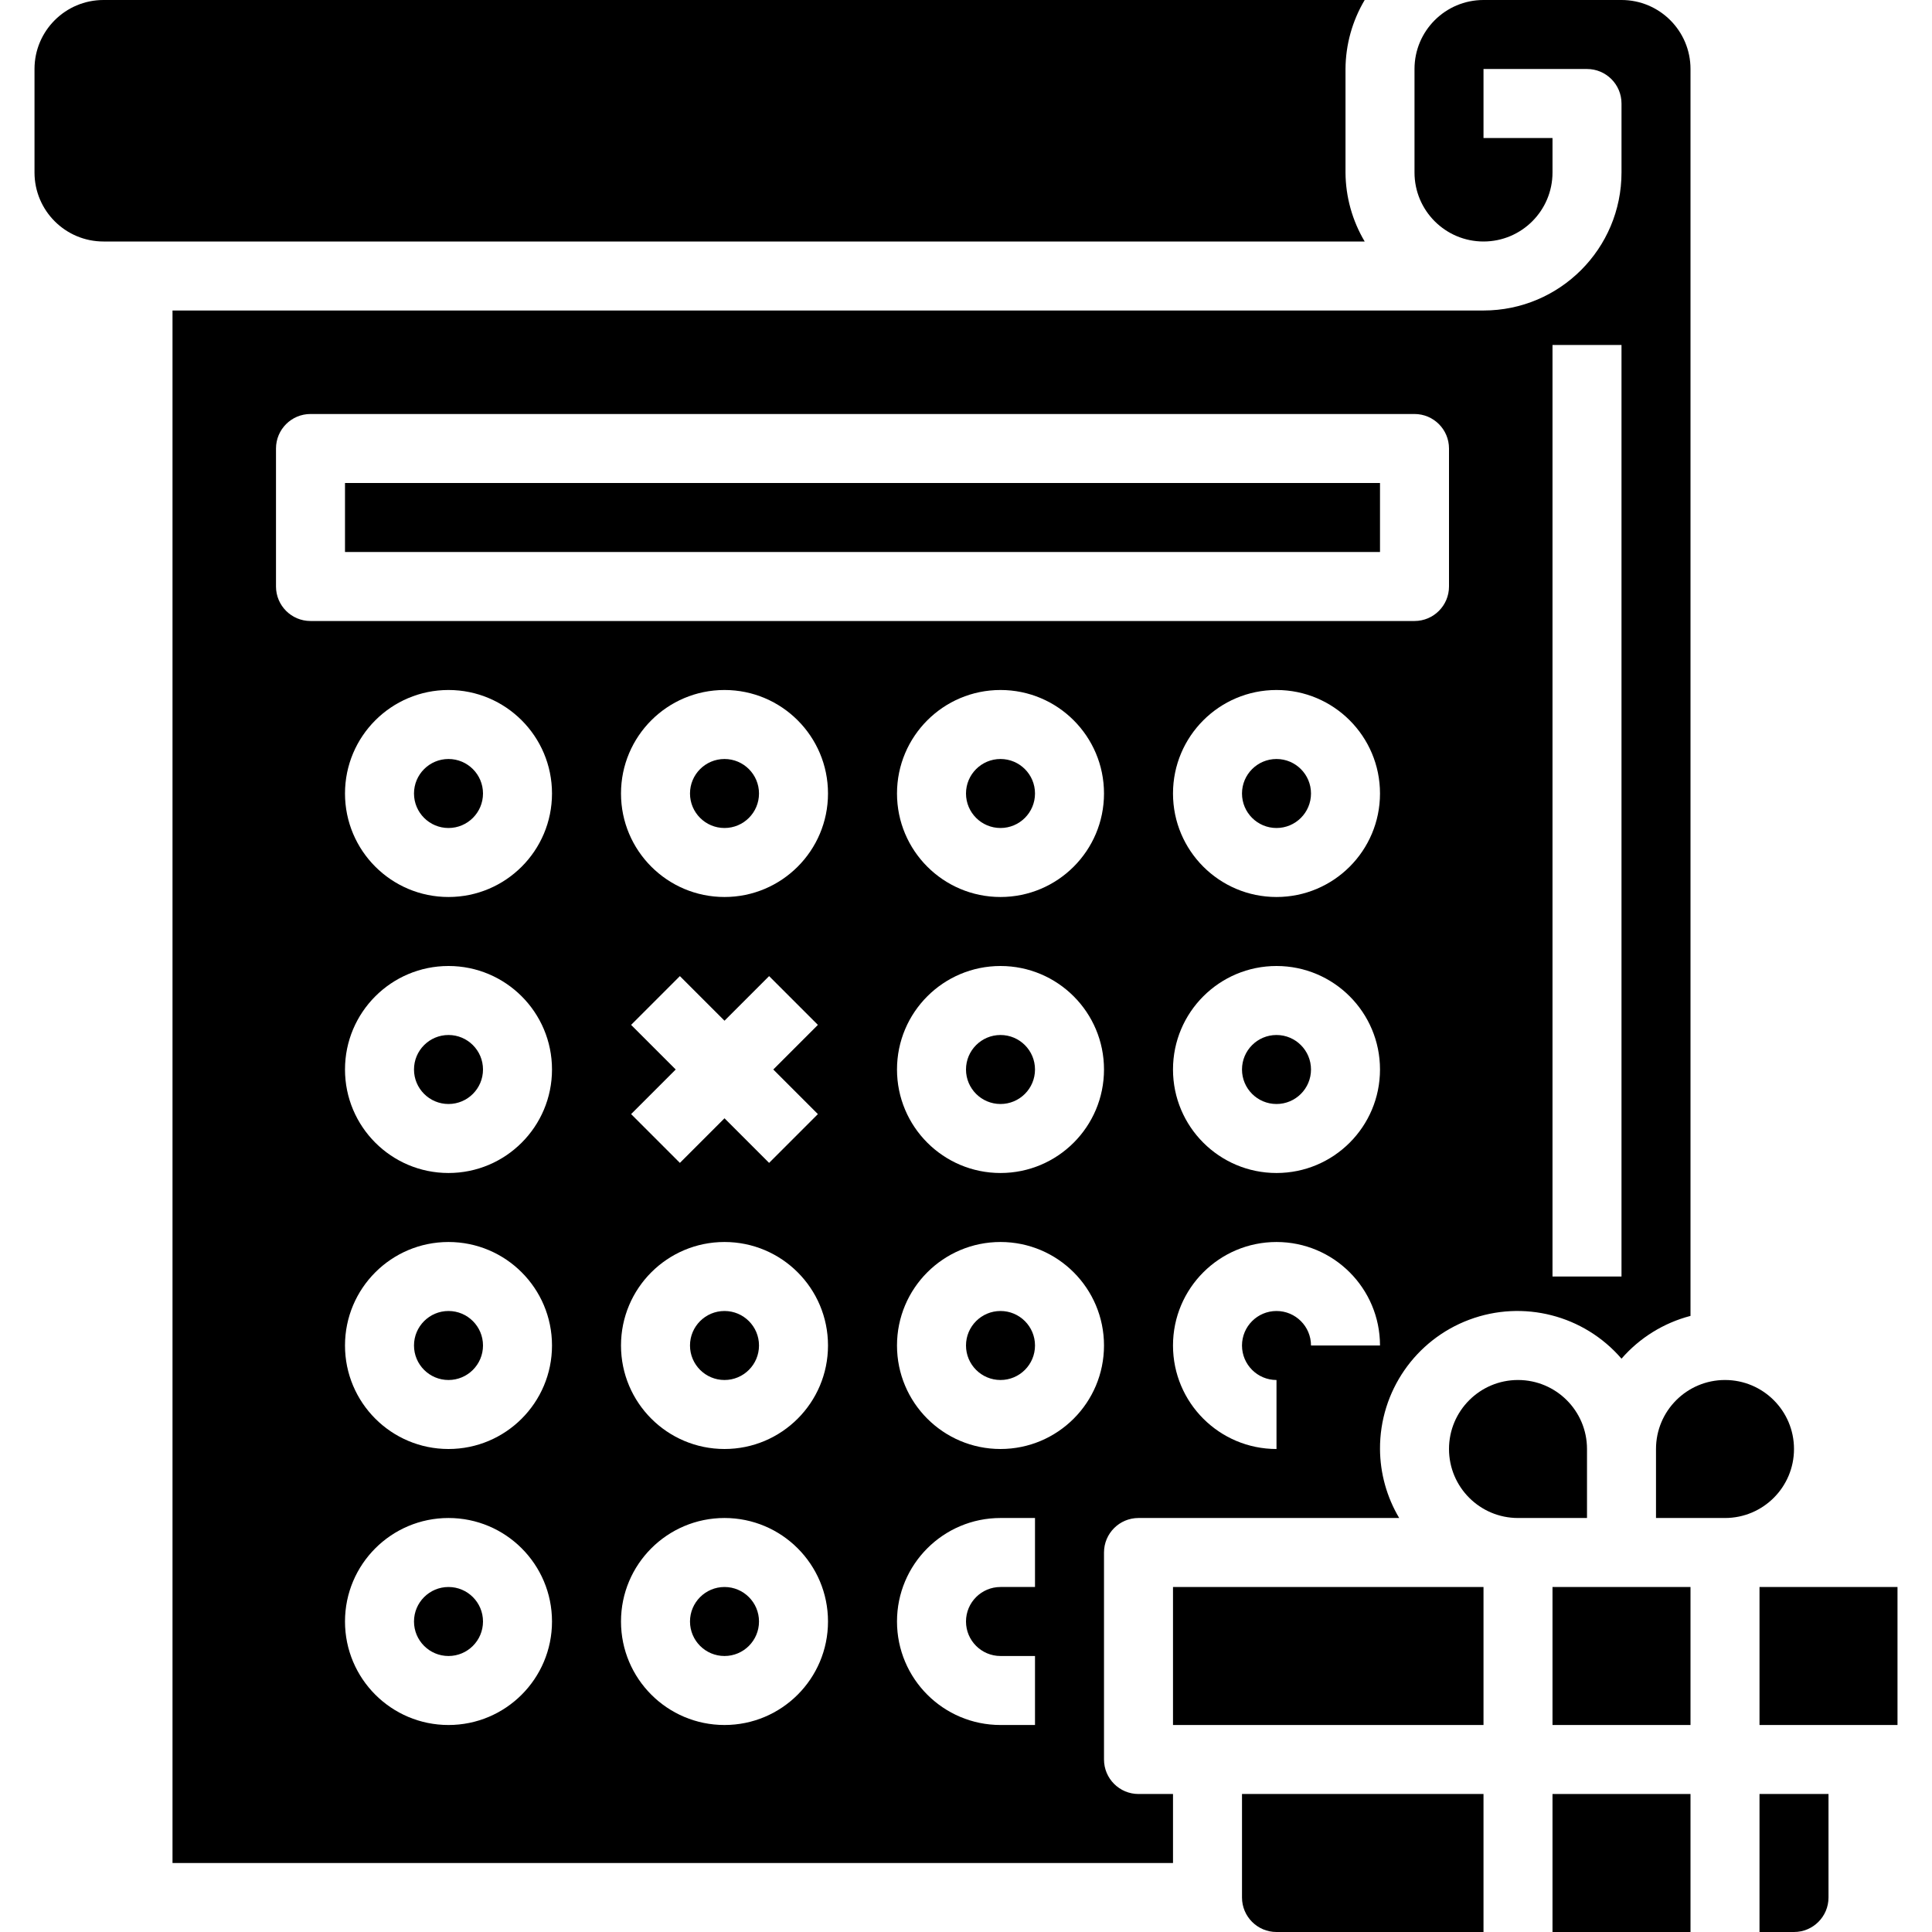 <svg height="448pt" viewBox="-8 0 448 448" width="448pt" xmlns="http://www.w3.org/2000/svg"><path d="m104 248c0 4.418-3.582 8-8 8s-8-3.582-8-8 3.582-8 8-8 8 3.582 8 8zm0 0"/><path d="m104 376c0 4.418-3.582 8-8 8s-8-3.582-8-8 3.582-8 8-8 8 3.582 8 8zm0 0"/><path d="m104 184c0 4.418-3.582 8-8 8s-8-3.582-8-8 3.582-8 8-8 8 3.582 8 8zm0 0"/><path d="m168 184c0 4.418-3.582 8-8 8s-8-3.582-8-8 3.582-8 8-8 8 3.582 8 8zm0 0"/><path d="m168 312c0 4.418-3.582 8-8 8s-8-3.582-8-8 3.582-8 8-8 8 3.582 8 8zm0 0"/><path d="m168 376c0 4.418-3.582 8-8 8s-8-3.582-8-8 3.582-8 8-8 8 3.582 8 8zm0 0"/><path d="m104 312c0 4.418-3.582 8-8 8s-8-3.582-8-8 3.582-8 8-8 8 3.582 8 8zm0 0"/><path d="m232 248c0 4.418-3.582 8-8 8s-8-3.582-8-8 3.582-8 8-8 8 3.582 8 8zm0 0"/><path d="m232 184c0 4.418-3.582 8-8 8s-8-3.582-8-8 3.582-8 8-8 8 3.582 8 8zm0 0"/><path d="m304 40v-24c.031-5.633 1.57-11.156 4.449-16h-292.449c-8.836 0-16 7.164-16 16v24c0 8.836 7.164 16 16 16h292.449c-2.879-4.844-4.418-10.367-4.449-16zm0 0"/><path d="m296 248c0 4.418-3.582 8-8 8s-8-3.582-8-8 3.582-8 8-8 8 3.582 8 8zm0 0"/><path d="m296 184c0 4.418-3.582 8-8 8s-8-3.582-8-8 3.582-8 8-8 8 3.582 8 8zm0 0"/><path d="m72 112h240v16h-240zm0 0"/><path d="m248 408v-48c0-4.418 3.582-8 8-8h60.449c-2.879-4.844-4.418-10.367-4.449-16-.059-13.344 8.203-25.312 20.703-29.984 12.496-4.676 26.586-1.066 35.297 9.039 4.211-4.844 9.789-8.301 16-9.918v-289.137c0-8.836-7.164-16-16-16h-32c-8.836 0-16 7.164-16 16v24c0 8.836 7.164 16 16 16s16-7.164 16-16v-8h-16v-16h24c4.418 0 8 3.582 8 8v16c0 17.672-14.328 32-32 32h-304v360h232v-16h-8c-4.418 0-8-3.582-8-8zm104-328h16v216h-16zm-128 128c-13.254 0-24-10.746-24-24s10.746-24 24-24 24 10.746 24 24-10.746 24-24 24zm24 40c0 13.254-10.746 24-24 24s-24-10.746-24-24 10.746-24 24-24 24 10.746 24 24zm48 64c0-4.418-3.582-8-8-8s-8 3.582-8 8 3.582 8 8 8v16c-13.254 0-24-10.746-24-24s10.746-24 24-24 24 10.746 24 24zm-8-40c-13.254 0-24-10.746-24-24s10.746-24 24-24 24 10.746 24 24-10.746 24-24 24zm0-64c-13.254 0-24-10.746-24-24s10.746-24 24-24 24 10.746 24 24-10.746 24-24 24zm-232-72v-32c0-4.418 3.582-8 8-8h256c4.418 0 8 3.582 8 8v32c0 4.418-3.582 8-8 8h-256c-4.418 0-8-3.582-8-8zm40 264c-13.254 0-24-10.746-24-24s10.746-24 24-24 24 10.746 24 24-10.746 24-24 24zm0-64c-13.254 0-24-10.746-24-24s10.746-24 24-24 24 10.746 24 24-10.746 24-24 24zm0-64c-13.254 0-24-10.746-24-24s10.746-24 24-24 24 10.746 24 24-10.746 24-24 24zm0-64c-13.254 0-24-10.746-24-24s10.746-24 24-24 24 10.746 24 24-10.746 24-24 24zm64 192c-13.254 0-24-10.746-24-24s10.746-24 24-24 24 10.746 24 24-10.746 24-24 24zm0-64c-13.254 0-24-10.746-24-24s10.746-24 24-24 24 10.746 24 24-10.746 24-24 24zm-21.656-98.344 11.312-11.312 10.344 10.344 10.344-10.344 11.312 11.312-10.344 10.344 10.344 10.344-11.312 11.312-10.344-10.344-10.344 10.344-11.312-11.312 10.344-10.344zm21.656-29.656c-13.254 0-24-10.746-24-24s10.746-24 24-24 24 10.746 24 24-10.746 24-24 24zm72 160h-8c-4.418 0-8 3.582-8 8s3.582 8 8 8h8v16h-8c-13.254 0-24-10.746-24-24s10.746-24 24-24h8zm-8-32c-13.254 0-24-10.746-24-24s10.746-24 24-24 24 10.746 24 24-10.746 24-24 24zm0 0"/><path d="m264 400h72v-32h-72zm0 0"/><path d="m352 368v32h32v-32zm0 0"/><path d="m400 368v32h32v-32zm0 0"/><path d="m352 416h32v32h-32zm0 0"/><path d="m360 336c0-8.836-7.164-16-16-16s-16 7.164-16 16 7.164 16 16 16h16zm0 0"/><path d="m232 312c0 4.418-3.582 8-8 8s-8-3.582-8-8 3.582-8 8-8 8 3.582 8 8zm0 0"/><path d="m400 448h8c4.418 0 8-3.582 8-8v-24h-16zm0 0"/><path d="m408 336c0-8.836-7.164-16-16-16s-16 7.164-16 16v16h16c8.836 0 16-7.164 16-16zm0 0"/><path d="m280 440c0 4.418 3.582 8 8 8h48v-32h-56zm0 0"/></svg>